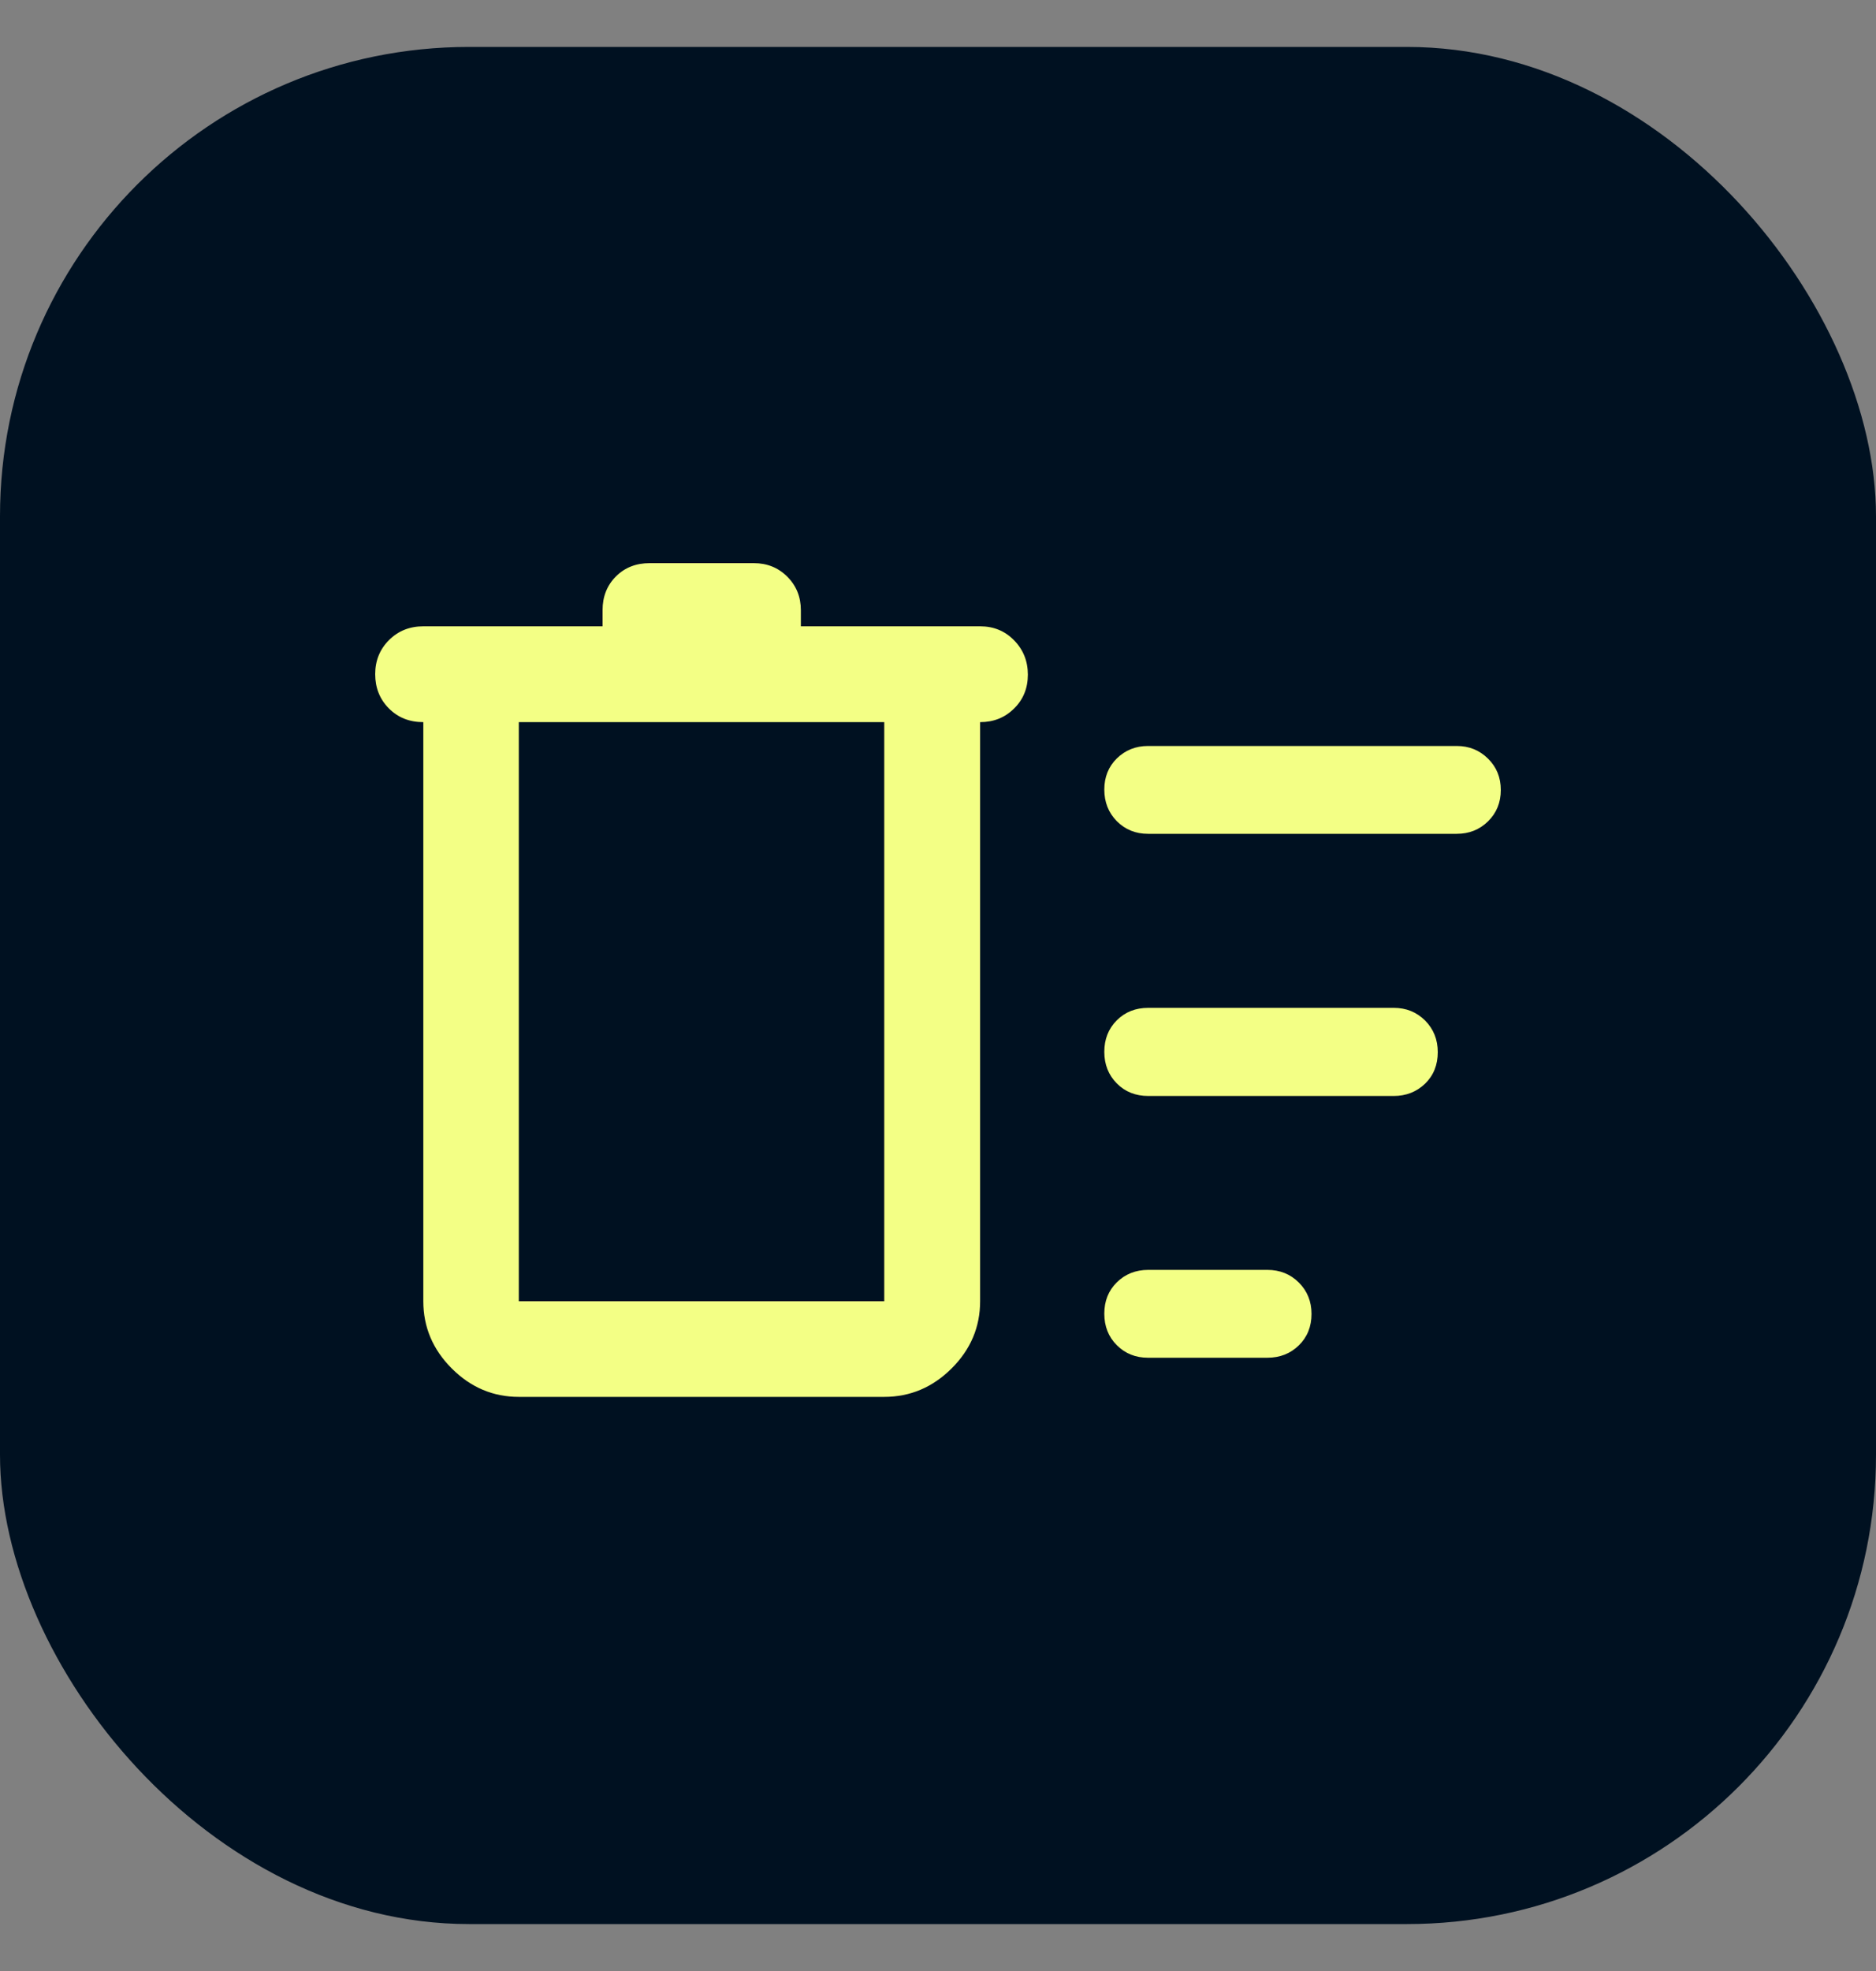 <svg width="20" height="21" viewBox="0 0 20 21" fill="none" xmlns="http://www.w3.org/2000/svg">
<rect x="0" y="0" width="20" height="21" fill="#808080" stroke="none"/>
<rect y="0.5" width="20" height="20" rx="5" fill="#001121"/>
<path d="M5.531 14.883C5.256 14.883 5.018 14.782 4.816 14.58C4.614 14.378 4.513 14.139 4.513 13.864V7.694C4.364 7.694 4.242 7.645 4.145 7.547C4.048 7.449 4 7.327 4 7.183C4 7.039 4.049 6.918 4.147 6.82C4.245 6.722 4.367 6.673 4.514 6.673H6.424V6.5C6.424 6.357 6.471 6.237 6.566 6.142C6.661 6.047 6.781 6 6.926 6H8.036C8.178 6 8.297 6.048 8.393 6.144C8.49 6.241 8.538 6.36 8.538 6.502V6.673H10.449C10.593 6.673 10.713 6.722 10.811 6.822C10.909 6.922 10.958 7.044 10.958 7.188C10.958 7.332 10.909 7.453 10.811 7.549C10.713 7.646 10.593 7.694 10.449 7.694V13.864C10.449 14.139 10.348 14.378 10.145 14.58C9.942 14.782 9.703 14.883 9.427 14.883H5.531ZM12.239 14.466C12.107 14.466 11.996 14.422 11.906 14.332C11.817 14.243 11.773 14.131 11.773 13.996C11.773 13.862 11.817 13.751 11.906 13.663C11.995 13.575 12.107 13.53 12.241 13.53H13.511C13.645 13.53 13.757 13.575 13.847 13.665C13.937 13.755 13.982 13.867 13.982 13.999C13.982 14.134 13.937 14.246 13.847 14.334C13.757 14.422 13.645 14.466 13.511 14.466H12.239ZM12.242 11.677C12.107 11.677 11.995 11.633 11.906 11.543C11.817 11.453 11.773 11.341 11.773 11.207C11.773 11.072 11.817 10.96 11.906 10.871C11.995 10.782 12.107 10.738 12.242 10.738H14.858C14.991 10.738 15.102 10.783 15.193 10.873C15.283 10.964 15.328 11.076 15.328 11.21C15.328 11.346 15.283 11.458 15.193 11.546C15.102 11.633 14.991 11.677 14.858 11.677H12.242ZM12.239 8.884C12.107 8.884 11.996 8.839 11.906 8.749C11.817 8.658 11.773 8.546 11.773 8.412C11.773 8.28 11.817 8.169 11.906 8.081C11.996 7.993 12.107 7.948 12.239 7.948H15.53C15.662 7.948 15.773 7.993 15.864 8.083C15.955 8.173 16 8.284 16 8.417C16 8.55 15.955 8.661 15.864 8.751C15.773 8.84 15.662 8.884 15.53 8.884H12.239ZM5.531 7.694V13.864H9.427V7.694H5.531Z" fill="#F3FF85"/>
</svg>
